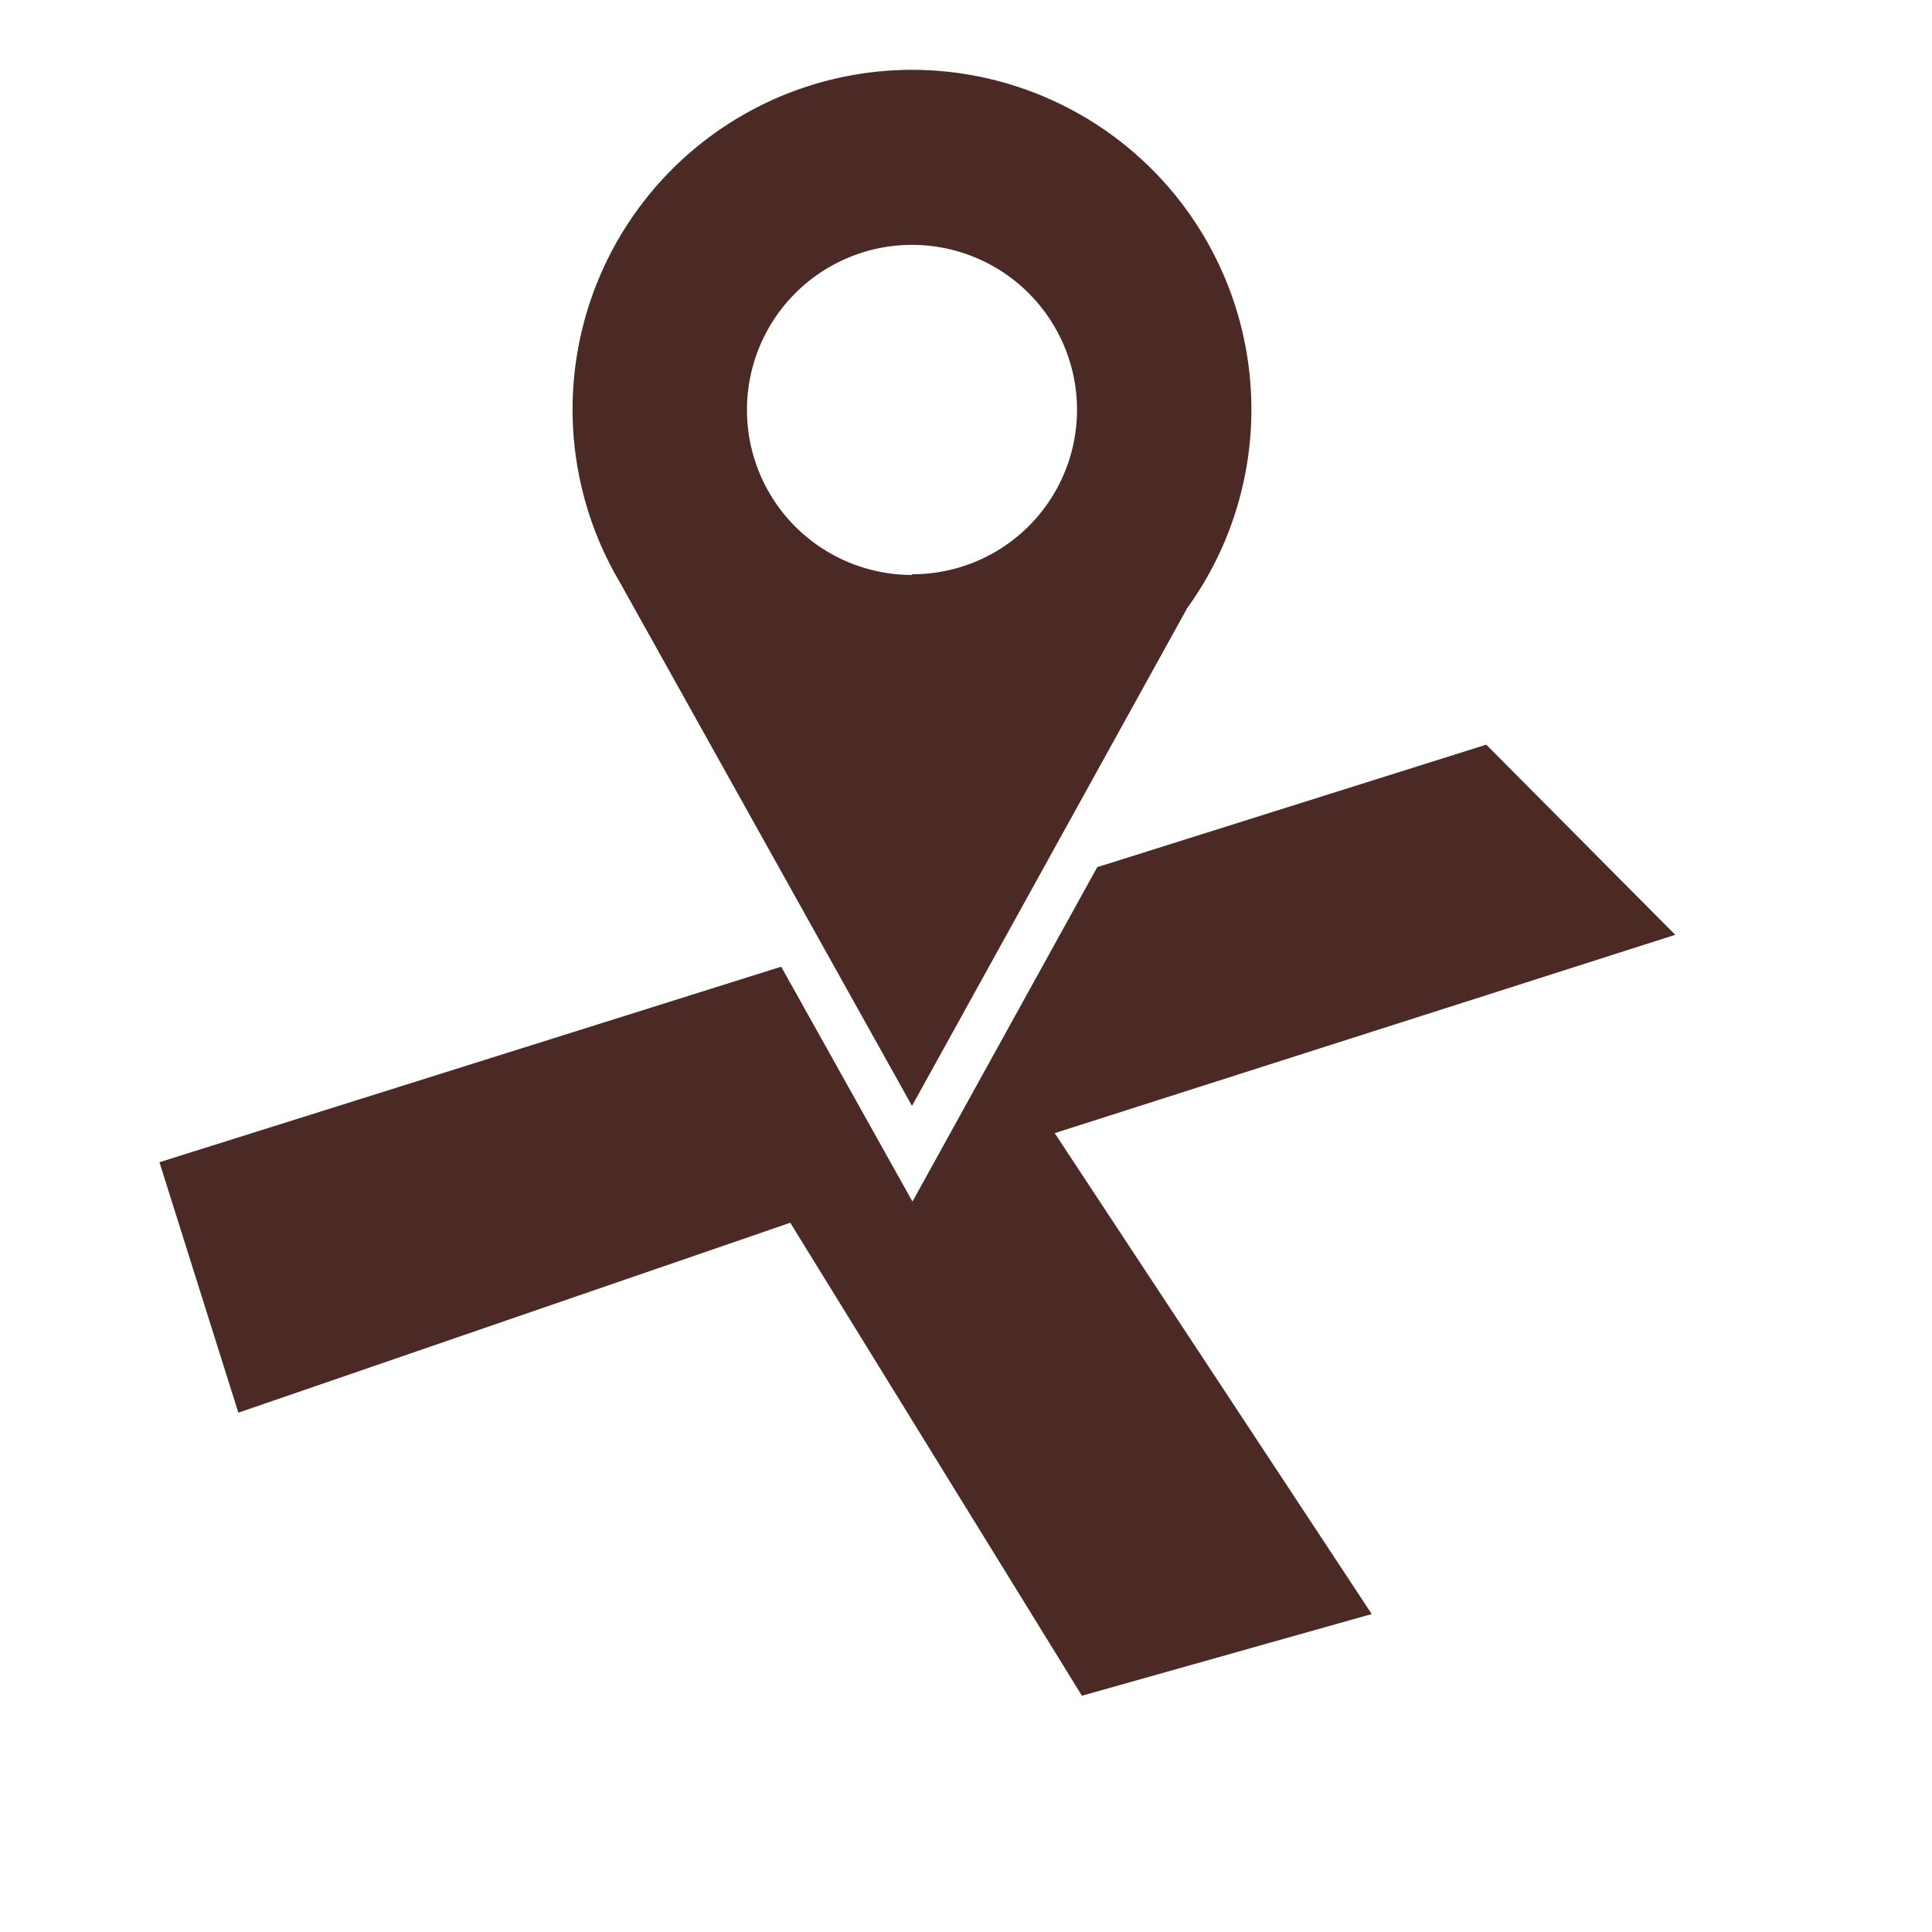 <svg xmlns="http://www.w3.org/2000/svg" width="83" height="83" viewBox="0 0 83 83"><title>Vektis_Icoon_A51_RGB</title><g><polygon points="71.97 40.16 63.85 31.99 47.66 37.09 47.14 37.25 39.2 51.62 33.56 41.53 33.05 41.69 6.85 49.93 10.24 60.69 33.95 52.53 46.48 72.85 58.93 69.34 45.31 48.68 71.97 40.16" fill="#4b2a25"/><path d="M39.18,3A14.59,14.59,0,0,0,26.62,25L39.18,47.51,51,26.13A14.59,14.59,0,0,0,39.18,3Zm0,21.7a7.09,7.09,0,1,1,7.09-7.09h0a7.07,7.07,0,0,1-7.09,7.06Z" fill="#4b2a25"/></g></svg>